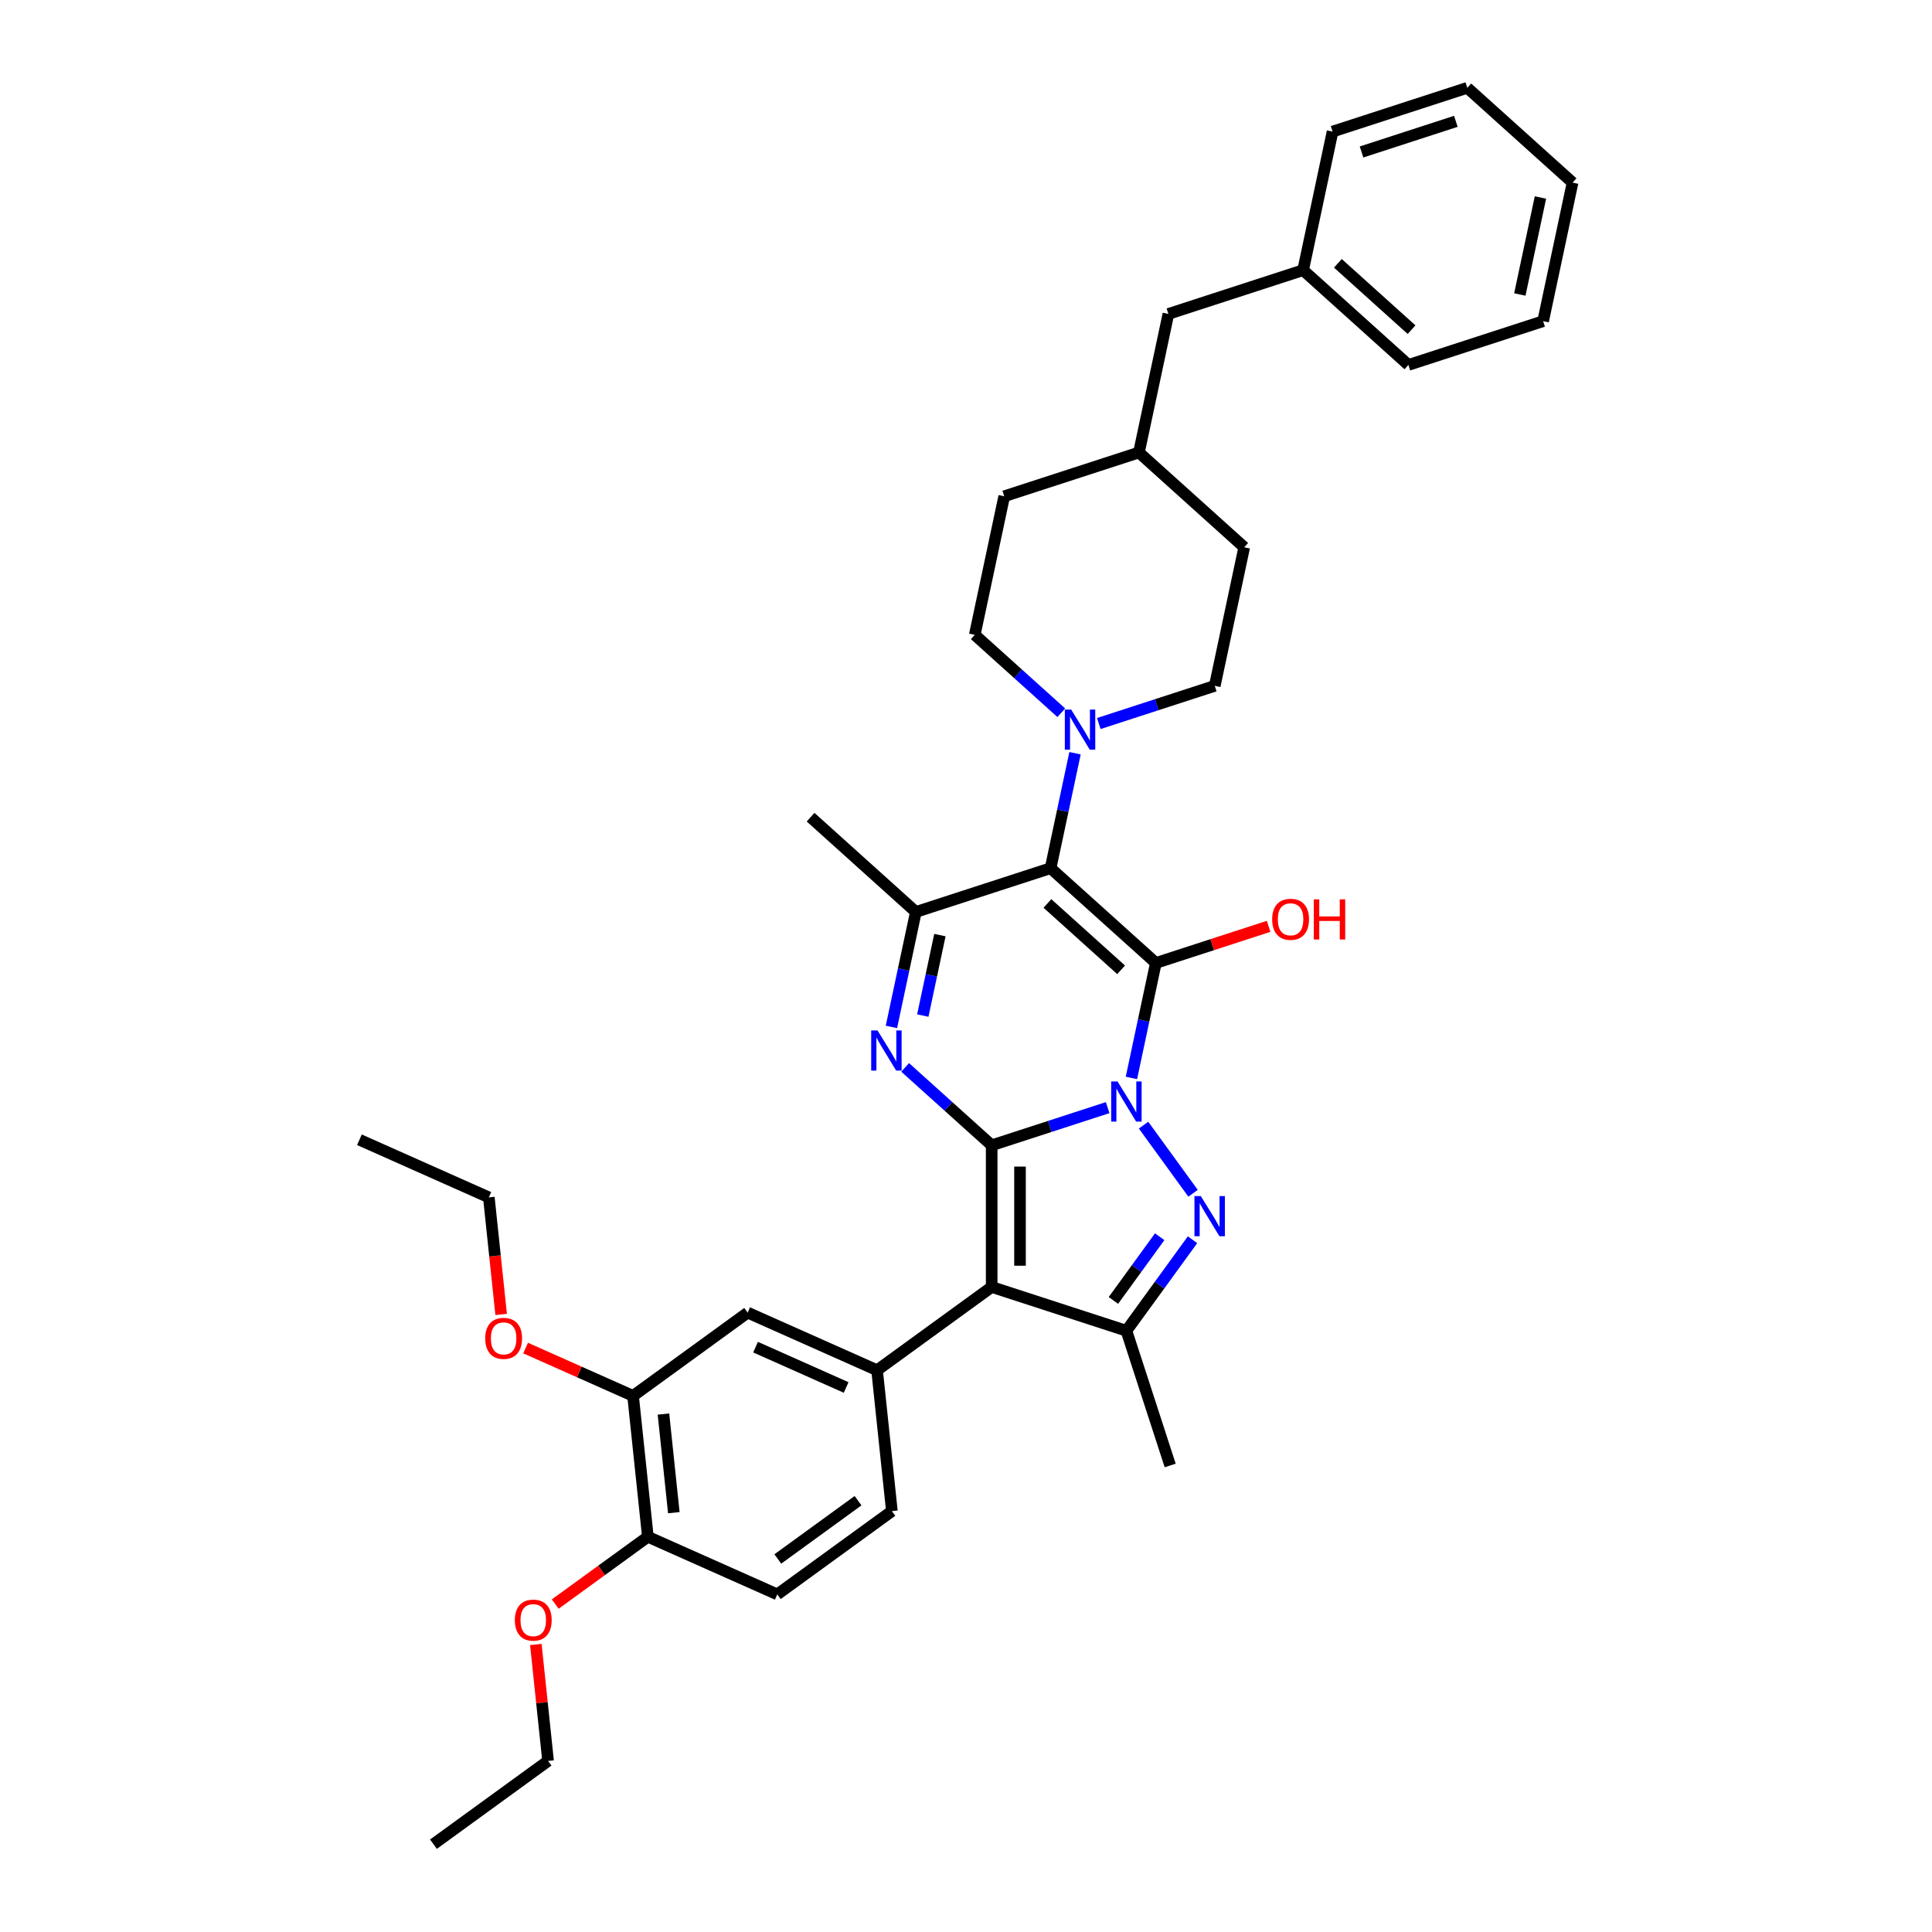 <?xml version='1.0' encoding='iso-8859-1'?>
<svg version='1.1' baseProfile='full'
              xmlns='http://www.w3.org/2000/svg'
                      xmlns:rdkit='http://www.rdkit.org/xml'
                      xmlns:xlink='http://www.w3.org/1999/xlink'
                  xml:space='preserve'
width='1000px' height='1000px' viewBox='0 0 1000 1000'>
<!-- END OF HEADER -->
<rect style='opacity:1.0;fill:#FFFFFF;stroke:none' width='1000' height='1000' x='0' y='0'> </rect>
<path class='bond-0' d='M 573.318,573.309 L 543.305,583.061' style='fill:none;fill-rule:evenodd;stroke:#0000FF;stroke-width:6px;stroke-linecap:butt;stroke-linejoin:miter;stroke-opacity:1' />
<path class='bond-0' d='M 543.305,583.061 L 513.292,592.812' style='fill:none;fill-rule:evenodd;stroke:#000000;stroke-width:6px;stroke-linecap:butt;stroke-linejoin:miter;stroke-opacity:1' />
<path class='bond-1' d='M 585.622,557.939 L 591.946,528.187' style='fill:none;fill-rule:evenodd;stroke:#0000FF;stroke-width:6px;stroke-linecap:butt;stroke-linejoin:miter;stroke-opacity:1' />
<path class='bond-1' d='M 591.946,528.187 L 598.27,498.434' style='fill:none;fill-rule:evenodd;stroke:#000000;stroke-width:6px;stroke-linecap:butt;stroke-linejoin:miter;stroke-opacity:1' />
<path class='bond-4' d='M 591.901,582.37 L 617.523,617.636' style='fill:none;fill-rule:evenodd;stroke:#0000FF;stroke-width:6px;stroke-linecap:butt;stroke-linejoin:miter;stroke-opacity:1' />
<path class='bond-3' d='M 513.292,592.812 L 513.292,666.135' style='fill:none;fill-rule:evenodd;stroke:#000000;stroke-width:6px;stroke-linecap:butt;stroke-linejoin:miter;stroke-opacity:1' />
<path class='bond-3' d='M 527.956,603.811 L 527.956,655.137' style='fill:none;fill-rule:evenodd;stroke:#000000;stroke-width:6px;stroke-linecap:butt;stroke-linejoin:miter;stroke-opacity:1' />
<path class='bond-5' d='M 513.292,592.812 L 490.901,572.652' style='fill:none;fill-rule:evenodd;stroke:#000000;stroke-width:6px;stroke-linecap:butt;stroke-linejoin:miter;stroke-opacity:1' />
<path class='bond-5' d='M 490.901,572.652 L 468.511,552.491' style='fill:none;fill-rule:evenodd;stroke:#0000FF;stroke-width:6px;stroke-linecap:butt;stroke-linejoin:miter;stroke-opacity:1' />
<path class='bond-2' d='M 598.27,498.434 L 543.781,449.372' style='fill:none;fill-rule:evenodd;stroke:#000000;stroke-width:6px;stroke-linecap:butt;stroke-linejoin:miter;stroke-opacity:1' />
<path class='bond-2' d='M 580.285,501.973 L 542.142,467.629' style='fill:none;fill-rule:evenodd;stroke:#000000;stroke-width:6px;stroke-linecap:butt;stroke-linejoin:miter;stroke-opacity:1' />
<path class='bond-12' d='M 598.27,498.434 L 627.455,488.952' style='fill:none;fill-rule:evenodd;stroke:#000000;stroke-width:6px;stroke-linecap:butt;stroke-linejoin:miter;stroke-opacity:1' />
<path class='bond-12' d='M 627.455,488.952 L 656.639,479.469' style='fill:none;fill-rule:evenodd;stroke:#FF0000;stroke-width:6px;stroke-linecap:butt;stroke-linejoin:miter;stroke-opacity:1' />
<path class='bond-7' d='M 543.781,449.372 L 474.047,472.03' style='fill:none;fill-rule:evenodd;stroke:#000000;stroke-width:6px;stroke-linecap:butt;stroke-linejoin:miter;stroke-opacity:1' />
<path class='bond-9' d='M 543.781,449.372 L 550.105,419.619' style='fill:none;fill-rule:evenodd;stroke:#000000;stroke-width:6px;stroke-linecap:butt;stroke-linejoin:miter;stroke-opacity:1' />
<path class='bond-9' d='M 550.105,419.619 L 556.429,389.867' style='fill:none;fill-rule:evenodd;stroke:#0000FF;stroke-width:6px;stroke-linecap:butt;stroke-linejoin:miter;stroke-opacity:1' />
<path class='bond-8' d='M 513.292,666.135 L 453.973,709.233' style='fill:none;fill-rule:evenodd;stroke:#000000;stroke-width:6px;stroke-linecap:butt;stroke-linejoin:miter;stroke-opacity:1' />
<path class='bond-36' d='M 513.292,666.135 L 583.026,688.793' style='fill:none;fill-rule:evenodd;stroke:#000000;stroke-width:6px;stroke-linecap:butt;stroke-linejoin:miter;stroke-opacity:1' />
<path class='bond-6' d='M 617.249,641.689 L 600.137,665.241' style='fill:none;fill-rule:evenodd;stroke:#0000FF;stroke-width:6px;stroke-linecap:butt;stroke-linejoin:miter;stroke-opacity:1' />
<path class='bond-6' d='M 600.137,665.241 L 583.026,688.793' style='fill:none;fill-rule:evenodd;stroke:#000000;stroke-width:6px;stroke-linecap:butt;stroke-linejoin:miter;stroke-opacity:1' />
<path class='bond-6' d='M 600.251,640.135 L 588.273,656.621' style='fill:none;fill-rule:evenodd;stroke:#0000FF;stroke-width:6px;stroke-linecap:butt;stroke-linejoin:miter;stroke-opacity:1' />
<path class='bond-6' d='M 588.273,656.621 L 576.295,673.108' style='fill:none;fill-rule:evenodd;stroke:#000000;stroke-width:6px;stroke-linecap:butt;stroke-linejoin:miter;stroke-opacity:1' />
<path class='bond-37' d='M 461.399,531.534 L 467.723,501.782' style='fill:none;fill-rule:evenodd;stroke:#0000FF;stroke-width:6px;stroke-linecap:butt;stroke-linejoin:miter;stroke-opacity:1' />
<path class='bond-37' d='M 467.723,501.782 L 474.047,472.03' style='fill:none;fill-rule:evenodd;stroke:#000000;stroke-width:6px;stroke-linecap:butt;stroke-linejoin:miter;stroke-opacity:1' />
<path class='bond-37' d='M 477.64,525.658 L 482.067,504.831' style='fill:none;fill-rule:evenodd;stroke:#0000FF;stroke-width:6px;stroke-linecap:butt;stroke-linejoin:miter;stroke-opacity:1' />
<path class='bond-37' d='M 482.067,504.831 L 486.494,484.004' style='fill:none;fill-rule:evenodd;stroke:#000000;stroke-width:6px;stroke-linecap:butt;stroke-linejoin:miter;stroke-opacity:1' />
<path class='bond-19' d='M 583.026,688.793 L 605.684,758.527' style='fill:none;fill-rule:evenodd;stroke:#000000;stroke-width:6px;stroke-linecap:butt;stroke-linejoin:miter;stroke-opacity:1' />
<path class='bond-20' d='M 474.047,472.03 L 419.558,422.967' style='fill:none;fill-rule:evenodd;stroke:#000000;stroke-width:6px;stroke-linecap:butt;stroke-linejoin:miter;stroke-opacity:1' />
<path class='bond-10' d='M 453.973,709.233 L 386.989,679.41' style='fill:none;fill-rule:evenodd;stroke:#000000;stroke-width:6px;stroke-linecap:butt;stroke-linejoin:miter;stroke-opacity:1' />
<path class='bond-10' d='M 437.961,718.156 L 391.072,697.28' style='fill:none;fill-rule:evenodd;stroke:#000000;stroke-width:6px;stroke-linecap:butt;stroke-linejoin:miter;stroke-opacity:1' />
<path class='bond-13' d='M 453.973,709.233 L 461.637,782.154' style='fill:none;fill-rule:evenodd;stroke:#000000;stroke-width:6px;stroke-linecap:butt;stroke-linejoin:miter;stroke-opacity:1' />
<path class='bond-15' d='M 568.734,374.497 L 598.747,364.745' style='fill:none;fill-rule:evenodd;stroke:#0000FF;stroke-width:6px;stroke-linecap:butt;stroke-linejoin:miter;stroke-opacity:1' />
<path class='bond-15' d='M 598.747,364.745 L 628.76,354.994' style='fill:none;fill-rule:evenodd;stroke:#000000;stroke-width:6px;stroke-linecap:butt;stroke-linejoin:miter;stroke-opacity:1' />
<path class='bond-16' d='M 549.318,368.91 L 526.927,348.75' style='fill:none;fill-rule:evenodd;stroke:#0000FF;stroke-width:6px;stroke-linecap:butt;stroke-linejoin:miter;stroke-opacity:1' />
<path class='bond-16' d='M 526.927,348.75 L 504.536,328.589' style='fill:none;fill-rule:evenodd;stroke:#000000;stroke-width:6px;stroke-linecap:butt;stroke-linejoin:miter;stroke-opacity:1' />
<path class='bond-11' d='M 386.989,679.41 L 327.67,722.508' style='fill:none;fill-rule:evenodd;stroke:#000000;stroke-width:6px;stroke-linecap:butt;stroke-linejoin:miter;stroke-opacity:1' />
<path class='bond-21' d='M 327.67,722.508 L 299.861,710.126' style='fill:none;fill-rule:evenodd;stroke:#000000;stroke-width:6px;stroke-linecap:butt;stroke-linejoin:miter;stroke-opacity:1' />
<path class='bond-21' d='M 299.861,710.126 L 272.051,697.745' style='fill:none;fill-rule:evenodd;stroke:#FF0000;stroke-width:6px;stroke-linecap:butt;stroke-linejoin:miter;stroke-opacity:1' />
<path class='bond-39' d='M 327.67,722.508 L 335.334,795.429' style='fill:none;fill-rule:evenodd;stroke:#000000;stroke-width:6px;stroke-linecap:butt;stroke-linejoin:miter;stroke-opacity:1' />
<path class='bond-39' d='M 343.404,731.913 L 348.769,782.958' style='fill:none;fill-rule:evenodd;stroke:#000000;stroke-width:6px;stroke-linecap:butt;stroke-linejoin:miter;stroke-opacity:1' />
<path class='bond-17' d='M 461.637,782.154 L 402.318,825.252' style='fill:none;fill-rule:evenodd;stroke:#000000;stroke-width:6px;stroke-linecap:butt;stroke-linejoin:miter;stroke-opacity:1' />
<path class='bond-17' d='M 444.12,776.755 L 402.596,806.923' style='fill:none;fill-rule:evenodd;stroke:#000000;stroke-width:6px;stroke-linecap:butt;stroke-linejoin:miter;stroke-opacity:1' />
<path class='bond-14' d='M 335.334,795.429 L 402.318,825.252' style='fill:none;fill-rule:evenodd;stroke:#000000;stroke-width:6px;stroke-linecap:butt;stroke-linejoin:miter;stroke-opacity:1' />
<path class='bond-25' d='M 335.334,795.429 L 311.357,812.849' style='fill:none;fill-rule:evenodd;stroke:#000000;stroke-width:6px;stroke-linecap:butt;stroke-linejoin:miter;stroke-opacity:1' />
<path class='bond-25' d='M 311.357,812.849 L 287.38,830.269' style='fill:none;fill-rule:evenodd;stroke:#FF0000;stroke-width:6px;stroke-linecap:butt;stroke-linejoin:miter;stroke-opacity:1' />
<path class='bond-23' d='M 628.76,354.994 L 644.004,283.273' style='fill:none;fill-rule:evenodd;stroke:#000000;stroke-width:6px;stroke-linecap:butt;stroke-linejoin:miter;stroke-opacity:1' />
<path class='bond-22' d='M 504.536,328.589 L 519.781,256.869' style='fill:none;fill-rule:evenodd;stroke:#000000;stroke-width:6px;stroke-linecap:butt;stroke-linejoin:miter;stroke-opacity:1' />
<path class='bond-18' d='M 604.76,162.491 L 589.515,234.211' style='fill:none;fill-rule:evenodd;stroke:#000000;stroke-width:6px;stroke-linecap:butt;stroke-linejoin:miter;stroke-opacity:1' />
<path class='bond-26' d='M 604.76,162.491 L 674.493,139.833' style='fill:none;fill-rule:evenodd;stroke:#000000;stroke-width:6px;stroke-linecap:butt;stroke-linejoin:miter;stroke-opacity:1' />
<path class='bond-27' d='M 259.39,680.352 L 256.206,650.058' style='fill:none;fill-rule:evenodd;stroke:#FF0000;stroke-width:6px;stroke-linecap:butt;stroke-linejoin:miter;stroke-opacity:1' />
<path class='bond-27' d='M 256.206,650.058 L 253.022,619.764' style='fill:none;fill-rule:evenodd;stroke:#000000;stroke-width:6px;stroke-linecap:butt;stroke-linejoin:miter;stroke-opacity:1' />
<path class='bond-24' d='M 519.781,256.869 L 589.515,234.211' style='fill:none;fill-rule:evenodd;stroke:#000000;stroke-width:6px;stroke-linecap:butt;stroke-linejoin:miter;stroke-opacity:1' />
<path class='bond-38' d='M 644.004,283.273 L 589.515,234.211' style='fill:none;fill-rule:evenodd;stroke:#000000;stroke-width:6px;stroke-linecap:butt;stroke-linejoin:miter;stroke-opacity:1' />
<path class='bond-28' d='M 277.345,851.182 L 280.512,881.315' style='fill:none;fill-rule:evenodd;stroke:#FF0000;stroke-width:6px;stroke-linecap:butt;stroke-linejoin:miter;stroke-opacity:1' />
<path class='bond-28' d='M 280.512,881.315 L 283.679,911.448' style='fill:none;fill-rule:evenodd;stroke:#000000;stroke-width:6px;stroke-linecap:butt;stroke-linejoin:miter;stroke-opacity:1' />
<path class='bond-29' d='M 674.493,139.833 L 728.983,188.895' style='fill:none;fill-rule:evenodd;stroke:#000000;stroke-width:6px;stroke-linecap:butt;stroke-linejoin:miter;stroke-opacity:1' />
<path class='bond-29' d='M 692.479,136.294 L 730.622,170.638' style='fill:none;fill-rule:evenodd;stroke:#000000;stroke-width:6px;stroke-linecap:butt;stroke-linejoin:miter;stroke-opacity:1' />
<path class='bond-30' d='M 674.493,139.833 L 689.738,68.112' style='fill:none;fill-rule:evenodd;stroke:#000000;stroke-width:6px;stroke-linecap:butt;stroke-linejoin:miter;stroke-opacity:1' />
<path class='bond-31' d='M 253.022,619.764 L 186.039,589.941' style='fill:none;fill-rule:evenodd;stroke:#000000;stroke-width:6px;stroke-linecap:butt;stroke-linejoin:miter;stroke-opacity:1' />
<path class='bond-32' d='M 283.679,911.448 L 224.36,954.545' style='fill:none;fill-rule:evenodd;stroke:#000000;stroke-width:6px;stroke-linecap:butt;stroke-linejoin:miter;stroke-opacity:1' />
<path class='bond-34' d='M 728.983,188.895 L 798.717,166.237' style='fill:none;fill-rule:evenodd;stroke:#000000;stroke-width:6px;stroke-linecap:butt;stroke-linejoin:miter;stroke-opacity:1' />
<path class='bond-33' d='M 689.738,68.112 L 759.472,45.455' style='fill:none;fill-rule:evenodd;stroke:#000000;stroke-width:6px;stroke-linecap:butt;stroke-linejoin:miter;stroke-opacity:1' />
<path class='bond-33' d='M 704.73,78.661 L 753.544,62.8' style='fill:none;fill-rule:evenodd;stroke:#000000;stroke-width:6px;stroke-linecap:butt;stroke-linejoin:miter;stroke-opacity:1' />
<path class='bond-35' d='M 759.472,45.455 L 813.961,94.517' style='fill:none;fill-rule:evenodd;stroke:#000000;stroke-width:6px;stroke-linecap:butt;stroke-linejoin:miter;stroke-opacity:1' />
<path class='bond-40' d='M 798.717,166.237 L 813.961,94.517' style='fill:none;fill-rule:evenodd;stroke:#000000;stroke-width:6px;stroke-linecap:butt;stroke-linejoin:miter;stroke-opacity:1' />
<path class='bond-40' d='M 786.659,152.43 L 797.331,102.226' style='fill:none;fill-rule:evenodd;stroke:#000000;stroke-width:6px;stroke-linecap:butt;stroke-linejoin:miter;stroke-opacity:1' />
<path  class='atom-0' d='M 578.436 559.772
L 585.24 570.77
Q 585.915 571.856, 587 573.821
Q 588.085 575.786, 588.144 575.903
L 588.144 559.772
L 590.901 559.772
L 590.901 580.537
L 588.056 580.537
L 580.753 568.512
Q 579.902 567.104, 578.993 565.491
Q 578.113 563.878, 577.849 563.379
L 577.849 580.537
L 575.151 580.537
L 575.151 559.772
L 578.436 559.772
' fill='#0000FF'/>
<path  class='atom-5' d='M 621.534 619.091
L 628.338 630.09
Q 629.013 631.175, 630.098 633.14
Q 631.183 635.105, 631.242 635.222
L 631.242 619.091
L 633.999 619.091
L 633.999 639.856
L 631.154 639.856
L 623.851 627.831
Q 623 626.423, 622.091 624.81
Q 621.211 623.197, 620.947 622.699
L 620.947 639.856
L 618.249 639.856
L 618.249 619.091
L 621.534 619.091
' fill='#0000FF'/>
<path  class='atom-6' d='M 454.213 533.368
L 461.017 544.366
Q 461.692 545.451, 462.777 547.416
Q 463.862 549.381, 463.921 549.499
L 463.921 533.368
L 466.677 533.368
L 466.677 554.133
L 463.833 554.133
L 456.53 542.108
Q 455.679 540.7, 454.77 539.087
Q 453.89 537.474, 453.626 536.975
L 453.626 554.133
L 450.928 554.133
L 450.928 533.368
L 454.213 533.368
' fill='#0000FF'/>
<path  class='atom-10' d='M 554.436 367.269
L 561.24 378.267
Q 561.915 379.353, 563 381.318
Q 564.085 383.283, 564.144 383.4
L 564.144 367.269
L 566.901 367.269
L 566.901 388.034
L 564.056 388.034
L 556.753 376.009
Q 555.902 374.601, 554.993 372.988
Q 554.113 371.375, 553.849 370.877
L 553.849 388.034
L 551.151 388.034
L 551.151 367.269
L 554.436 367.269
' fill='#0000FF'/>
<path  class='atom-13' d='M 658.472 475.835
Q 658.472 470.849, 660.936 468.063
Q 663.4 465.276, 668.004 465.276
Q 672.609 465.276, 675.073 468.063
Q 677.536 470.849, 677.536 475.835
Q 677.536 480.88, 675.043 483.754
Q 672.55 486.599, 668.004 486.599
Q 663.429 486.599, 660.936 483.754
Q 658.472 480.909, 658.472 475.835
M 668.004 484.252
Q 671.172 484.252, 672.873 482.141
Q 674.603 480, 674.603 475.835
Q 674.603 471.758, 672.873 469.705
Q 671.172 467.623, 668.004 467.623
Q 664.837 467.623, 663.106 469.676
Q 661.405 471.729, 661.405 475.835
Q 661.405 480.029, 663.106 482.141
Q 664.837 484.252, 668.004 484.252
' fill='#FF0000'/>
<path  class='atom-13' d='M 680.029 465.511
L 682.845 465.511
L 682.845 474.339
L 693.462 474.339
L 693.462 465.511
L 696.277 465.511
L 696.277 486.276
L 693.462 486.276
L 693.462 476.685
L 682.845 476.685
L 682.845 486.276
L 680.029 486.276
L 680.029 465.511
' fill='#FF0000'/>
<path  class='atom-22' d='M 251.155 692.744
Q 251.155 687.758, 253.618 684.971
Q 256.082 682.185, 260.686 682.185
Q 265.291 682.185, 267.755 684.971
Q 270.218 687.758, 270.218 692.744
Q 270.218 697.788, 267.725 700.662
Q 265.232 703.507, 260.686 703.507
Q 256.111 703.507, 253.618 700.662
Q 251.155 697.817, 251.155 692.744
M 260.686 701.161
Q 263.854 701.161, 265.555 699.049
Q 267.286 696.908, 267.286 692.744
Q 267.286 688.667, 265.555 686.614
Q 263.854 684.531, 260.686 684.531
Q 257.519 684.531, 255.789 686.584
Q 254.087 688.637, 254.087 692.744
Q 254.087 696.938, 255.789 699.049
Q 257.519 701.161, 260.686 701.161
' fill='#FF0000'/>
<path  class='atom-26' d='M 266.483 838.585
Q 266.483 833.599, 268.947 830.813
Q 271.41 828.027, 276.015 828.027
Q 280.62 828.027, 283.083 830.813
Q 285.547 833.599, 285.547 838.585
Q 285.547 843.63, 283.054 846.504
Q 280.561 849.349, 276.015 849.349
Q 271.44 849.349, 268.947 846.504
Q 266.483 843.659, 266.483 838.585
M 276.015 847.003
Q 279.183 847.003, 280.884 844.891
Q 282.614 842.75, 282.614 838.585
Q 282.614 834.509, 280.884 832.456
Q 279.183 830.373, 276.015 830.373
Q 272.848 830.373, 271.117 832.426
Q 269.416 834.479, 269.416 838.585
Q 269.416 842.779, 271.117 844.891
Q 272.848 847.003, 276.015 847.003
' fill='#FF0000'/>
</svg>
